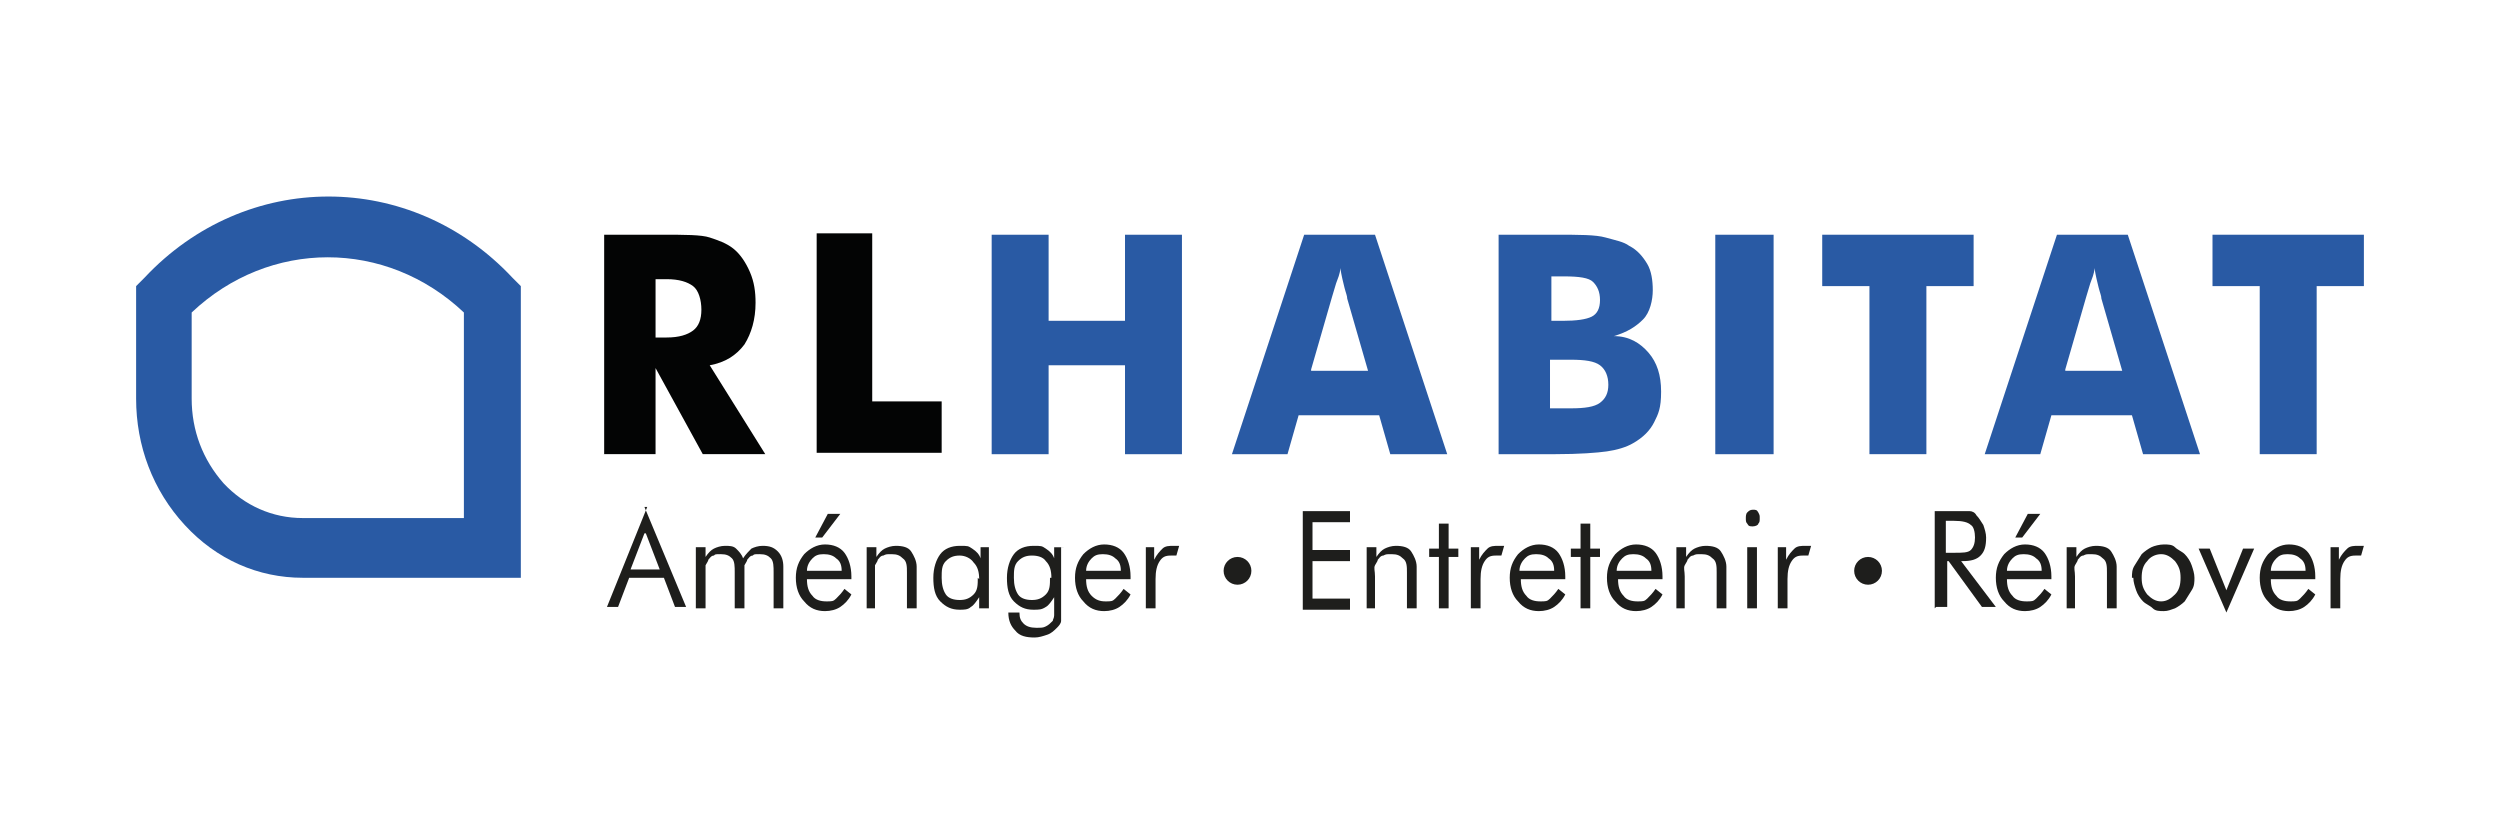 <?xml version="1.0" encoding="UTF-8"?>
<svg xmlns="http://www.w3.org/2000/svg" id="Calque_1" version="1.1" viewBox="0 0 180 60">
  <defs>
    <style>
      .st0 {
        fill: #1e1e1c;
      }

      .st1 {
        fill: #030404;
      }

      .st2 {
        fill: #295aa4;
      }
    </style>
  </defs>
  <path class="st1" d="M43.5,32.7v-15.8h4.2c1.6,0,2.8,0,3.4.2s1.2.4,1.7.8c.5.4.9,1,1.2,1.7.3.7.4,1.4.4,2.2,0,1.2-.3,2.2-.8,3-.6.8-1.4,1.3-2.5,1.5l4,6.4h-4.5l-3.4-6.2v6.2s-3.8,0-3.8,0ZM47.3,24.3h.7c.9,0,1.5-.2,1.9-.5s.6-.8.6-1.5-.2-1.4-.6-1.7-1-.5-1.9-.5h-.8v4.2h0Z"></path>
  <path class="st1" d="M58.8,32.6v-15.8h4v12.1h5v3.7s-9,0-9,0Z"></path>
  <g>
    <path class="st0" d="M46.4,36.5l3,7.2h-.8l-.8-2.1h-2.5l-.8,2.1h-.8s2.9-7.2,2.9-7.2ZM46.4,38.4l-1,2.6h2.1s-1-2.6-1-2.6Z"></path>
    <path class="st0" d="M55.7,43.8v-2.6c0-.4,0-.8-.2-1s-.4-.3-.8-.3-.4,0-.5.1c-.2,0-.3.2-.4.3,0,.1-.1.2-.2.4,0,.2,0,.4,0,.8v2.3h-.7v-2.6c0-.4,0-.8-.2-1s-.4-.3-.8-.3-.4,0-.5.1c-.2,0-.3.2-.4.3,0,.1-.1.2-.2.4,0,.1,0,.4,0,.8v2.3h-.7v-4.4h.7v.7c.2-.3.4-.5.6-.6s.5-.2.8-.2.6,0,.8.2.4.4.5.7c.2-.3.4-.5.6-.7.2-.1.5-.2.8-.2.5,0,.8.1,1.1.4s.4.7.4,1.1v3h-.7s0,0,0,0Z"></path>
    <path class="st0" d="M61.3,41.7h-3.2c0,.5.1.9.4,1.2.2.3.6.4,1,.4s.5,0,.7-.2.4-.4.6-.7l.5.4c-.2.4-.5.7-.8.9s-.7.3-1.1.3c-.6,0-1.1-.2-1.5-.7-.4-.4-.6-1-.6-1.7s.2-1.2.6-1.7c.4-.4.9-.7,1.5-.7s1.1.2,1.4.6.5,1,.5,1.7c0,0,0,.1,0,.1ZM60.6,41.1c0-.4-.1-.7-.4-.9-.2-.2-.5-.3-.9-.3s-.6.1-.8.3-.4.5-.4.9h2.5s0,0,0,0ZM58.7,38.7l.9-1.7h.9l-1.3,1.7h-.5Z"></path>
    <path class="st0" d="M62.4,43.8v-4.4h.7v.7c.2-.3.4-.5.6-.6s.5-.2.8-.2c.5,0,.9.1,1.1.4s.4.7.4,1.1v3h-.7v-2.6c0-.4,0-.8-.3-1-.2-.2-.4-.3-.8-.3s-.4,0-.6.1c-.2,0-.3.2-.4.3,0,.1-.1.2-.2.4,0,.1,0,.4,0,.8v2.3h-.7,0Z"></path>
    <path class="st0" d="M71.2,39.4v4.4h-.7v-.8c-.2.3-.4.6-.6.7-.2.2-.5.2-.8.2-.6,0-1-.2-1.4-.6s-.5-1-.5-1.7.2-1.3.5-1.7c.3-.4.8-.6,1.4-.6s.6,0,.9.2.5.4.6.7v-.8h.7,0ZM70.5,41.7c0-.5-.1-.9-.4-1.2-.2-.3-.6-.5-1-.5s-.7.1-1,.4-.3.7-.3,1.2.1.9.3,1.2c.2.3.6.4,1,.4s.7-.1,1-.4.3-.7.3-1.2h0Z"></path>
    <path class="st0" d="M76.4,39.4v4.3c0,.5,0,.8,0,1s-.2.4-.3.5c-.2.2-.4.4-.7.5s-.6.2-.9.2c-.6,0-1.1-.1-1.4-.5-.3-.3-.5-.7-.5-1.3h.8c0,.4.1.6.3.8s.5.3.9.3.5,0,.7-.1c.2-.1.3-.2.5-.4,0-.1.1-.2.1-.4s0-.3,0-.6v-.7c-.2.3-.4.6-.6.7-.3.2-.5.2-.9.2-.6,0-1-.2-1.4-.6s-.5-1-.5-1.7.2-1.3.5-1.7c.3-.4.8-.6,1.4-.6s.6,0,.9.2.5.4.6.7v-.8h.7s0,0,0,0ZM75.7,41.6c0-.5-.1-.9-.4-1.2-.2-.3-.6-.4-1-.4s-.7.1-1,.4-.3.7-.3,1.2.1.9.3,1.2.6.4,1,.4.7-.1,1-.4.3-.7.3-1.2h0Z"></path>
    <path class="st0" d="M81.4,41.7h-3.2c0,.5.1.9.4,1.2s.6.4,1,.4.5,0,.7-.2.4-.4.6-.7l.5.4c-.2.4-.5.7-.8.9s-.7.3-1.1.3c-.6,0-1.1-.2-1.5-.7-.4-.4-.6-1-.6-1.7s.2-1.2.6-1.7c.4-.4.9-.7,1.5-.7s1.1.2,1.4.6.5,1,.5,1.7c0,0,0,.1,0,.1ZM80.7,41.1c0-.4-.1-.7-.4-.9-.2-.2-.5-.3-.9-.3s-.6.1-.8.3-.4.5-.4.9h2.5s0,0,0,0Z"></path>
    <path class="st0" d="M82.5,43.8v-4.4h.6v.9c.2-.4.4-.6.6-.8.2-.2.5-.2.8-.2s.2,0,.2,0c0,0,.2,0,.2,0l-.2.7c0,0-.2,0-.2,0s-.1,0-.2,0c-.4,0-.6.1-.8.4-.2.3-.3.7-.3,1.3v2.1s-.7,0-.7,0Z"></path>
    <path class="st0" d="M93.8,43.8v-7h3.4v.8h-2.7v2h2.7v.8h-2.7v2.7h2.7v.8s-3.4,0-3.4,0Z"></path>
    <path class="st0" d="M98.4,43.8v-4.4h.7v.7c.2-.3.4-.5.6-.6s.5-.2.8-.2c.5,0,.9.1,1.1.4s.4.7.4,1.1v3h-.7v-2.6c0-.4,0-.8-.3-1-.2-.2-.4-.3-.8-.3s-.4,0-.6.1c-.2,0-.3.2-.4.3,0,.1-.1.2-.2.4s0,.4,0,.8v2.3h-.7,0Z"></path>
    <path class="st0" d="M103.6,40.1h-.7v-.6h.7v-1.8h.7v1.8h.7v.6h-.7v3.7h-.7v-3.7Z"></path>
    <path class="st0" d="M105.9,43.8v-4.4h.6v.9c.2-.4.4-.6.6-.8.2-.2.5-.2.8-.2s.2,0,.2,0c0,0,.2,0,.2,0l-.2.7c0,0-.2,0-.2,0s-.1,0-.2,0c-.4,0-.6.1-.8.4-.2.3-.3.7-.3,1.3v2.1s-.7,0-.7,0Z"></path>
    <path class="st0" d="M112.7,41.7h-3.2c0,.5.1.9.4,1.2.2.3.6.4,1,.4s.5,0,.7-.2.4-.4.6-.7l.5.4c-.2.4-.5.7-.8.9s-.7.3-1.1.3c-.6,0-1.1-.2-1.5-.7-.4-.4-.6-1-.6-1.7s.2-1.2.6-1.7c.4-.4.9-.7,1.5-.7s1.1.2,1.4.6.5,1,.5,1.7h0q0,.1,0,.1ZM111.9,41.1c0-.4-.1-.7-.4-.9-.2-.2-.5-.3-.9-.3s-.6.1-.8.3-.4.5-.4.9h2.5,0Z"></path>
    <path class="st0" d="M113.8,40.1h-.7v-.6h.7v-1.8h.7v1.8h.7v.6h-.7v3.7h-.7v-3.7Z"></path>
    <path class="st0" d="M119.7,41.7h-3.2c0,.5.1.9.4,1.2.2.3.6.4,1,.4s.5,0,.7-.2.4-.4.6-.7l.5.4c-.2.4-.5.7-.8.9s-.7.3-1.1.3c-.6,0-1.1-.2-1.5-.7-.4-.4-.6-1-.6-1.7s.2-1.2.6-1.7c.4-.4.9-.7,1.5-.7s1.1.2,1.4.6.5,1,.5,1.7h0q0,.1,0,.1ZM118.9,41.1c0-.4-.1-.7-.4-.9-.2-.2-.5-.3-.9-.3s-.6.1-.8.3-.4.5-.4.9h2.5,0Z"></path>
    <path class="st0" d="M120.7,43.8v-4.4h.7v.7c.2-.3.4-.5.6-.6s.5-.2.8-.2c.5,0,.9.1,1.1.4s.4.7.4,1.1v3h-.7v-2.6c0-.4,0-.8-.3-1-.2-.2-.4-.3-.8-.3s-.4,0-.6.1c-.2,0-.3.2-.4.3,0,.1-.1.2-.2.4s0,.4,0,.8v2.3h-.7,0Z"></path>
    <path class="st0" d="M125.7,37.3c0-.1,0-.3.1-.4s.2-.2.4-.2.3,0,.4.2.1.2.1.4,0,.3-.1.4c0,.1-.2.2-.4.2s-.3,0-.4-.2c-.1-.1-.1-.2-.1-.4h0ZM125.8,43.8v-4.4h.7v4.4h-.7Z"></path>
    <path class="st0" d="M128,43.8v-4.4h.6v.9c.2-.4.4-.6.6-.8.2-.2.5-.2.8-.2s.2,0,.2,0c0,0,.2,0,.2,0l-.2.7c0,0-.2,0-.2,0s-.1,0-.2,0c-.4,0-.6.1-.8.4-.2.3-.3.7-.3,1.3v2.1h-.7Z"></path>
    <path class="st0" d="M139.3,43.8v-7h1.5c.4,0,.8,0,1,0s.4.1.5.3c.2.2.3.4.5.7.1.3.2.6.2.9,0,.6-.1,1-.4,1.3s-.7.4-1.3.4h-.1l2.5,3.3h-1l-2.4-3.3h-.1v3.3h-.8ZM140.1,37.5v2.3h.6c.6,0,1,0,1.2-.2s.3-.5.3-.9-.1-.8-.3-.9c-.2-.2-.6-.3-1.2-.3,0,0-.6,0-.6,0Z"></path>
    <path class="st0" d="M147.7,41.7h-3.2c0,.5.1.9.4,1.2.2.3.6.4,1,.4s.5,0,.7-.2.4-.4.6-.7l.5.4c-.2.4-.5.7-.8.9s-.7.3-1.1.3c-.6,0-1.1-.2-1.5-.7-.4-.4-.6-1-.6-1.7s.2-1.2.6-1.7c.4-.4.9-.7,1.5-.7s1.1.2,1.4.6.5,1,.5,1.7h0q0,.1,0,.1ZM147,41.1c0-.4-.1-.7-.4-.9-.2-.2-.5-.3-.9-.3s-.6.1-.8.3-.4.5-.4.9h2.5,0ZM145.1,38.7l.9-1.7h.9l-1.3,1.7h-.5,0Z"></path>
    <path class="st0" d="M148.8,43.8v-4.4h.7v.7c.2-.3.4-.5.6-.6s.5-.2.8-.2c.5,0,.9.1,1.1.4s.4.7.4,1.1v3h-.7v-2.6c0-.4,0-.8-.3-1-.2-.2-.4-.3-.8-.3s-.4,0-.6.1c-.2,0-.3.2-.4.3,0,.1-.1.2-.2.4s0,.4,0,.8v2.3h-.7,0Z"></path>
    <path class="st0" d="M153.5,41.6c0-.3,0-.6.2-.9s.3-.5.5-.8c.2-.2.5-.4.7-.5s.6-.2.9-.2.6,0,.8.2.5.3.7.5c.2.2.4.5.5.8s.2.6.2.9,0,.6-.2.9-.3.5-.5.8c-.2.2-.5.4-.7.5-.3.1-.5.2-.8.2s-.6,0-.8-.2-.5-.3-.7-.5-.4-.5-.5-.8-.2-.6-.2-.9h0ZM154.2,41.6c0,.5.1.8.4,1.2.3.3.6.5,1,.5s.7-.2,1-.5.4-.7.4-1.2-.1-.8-.4-1.2c-.3-.3-.6-.5-1-.5s-.8.2-1,.5c-.3.3-.4.7-.4,1.2Z"></path>
    <path class="st0" d="M160.3,44.1l-2-4.6h.8l1.2,3,1.2-3h.8l-2,4.6h0Z"></path>
    <path class="st0" d="M166.7,41.7h-3.2c0,.5.1.9.4,1.2.2.3.6.4,1,.4s.5,0,.7-.2.4-.4.6-.7l.5.4c-.2.4-.5.7-.8.9s-.7.3-1.1.3c-.6,0-1.1-.2-1.5-.7-.4-.4-.6-1-.6-1.7s.2-1.2.6-1.7c.4-.4.9-.7,1.5-.7s1.1.2,1.4.6.5,1,.5,1.7h0q0,.1,0,.1ZM166,41.1c0-.4-.1-.7-.4-.9-.2-.2-.5-.3-.9-.3s-.6.1-.8.3-.4.5-.4.9h2.5,0Z"></path>
    <path class="st0" d="M167.8,43.8v-4.4h.6v.9c.2-.4.4-.6.6-.8.2-.2.5-.2.8-.2s.2,0,.2,0c0,0,.2,0,.2,0l-.2.7c0,0-.2,0-.2,0s-.1,0-.2,0c-.4,0-.6.1-.8.4-.2.3-.3.7-.3,1.3v2.1h-.7Z"></path>
  </g>
  <ellipse class="st0" cx="89.1" cy="41.1" rx="1" ry="1"></ellipse>
  <ellipse class="st0" cx="134.5" cy="41.1" rx="1" ry="1"></ellipse>
  <g>
    <path class="st2" d="M71.4,32.7v-15.8h4.1v6.2h5.5v-6.2h4.1v15.8h-4.1v-6.4h-5.5v6.4s-4.1,0-4.1,0Z"></path>
    <path class="st2" d="M88.7,32.7l5.2-15.8h5.1l5.2,15.8h-4.1l-.8-2.8h-5.8l-.8,2.8h-4.1,0ZM94.4,26.7h4.1l-1.5-5.2c0-.2-.1-.4-.2-.8s-.2-.8-.3-1.4c0,.4-.2.8-.3,1.1s-.2.7-.3,1c0,0-1.5,5.2-1.5,5.2Z"></path>
    <path class="st2" d="M107.9,32.7v-15.8h4.1c1.7,0,2.9,0,3.6.2s1.3.3,1.7.6c.6.3,1,.8,1.3,1.3.3.5.4,1.2.4,1.9s-.2,1.6-.7,2.1-1.1.9-2.1,1.2c1.1,0,1.9.5,2.5,1.2s.9,1.6.9,2.8-.2,1.6-.5,2.2-.8,1.1-1.5,1.5c-.5.3-1.2.5-1.9.6s-2,.2-3.7.2h-4.3ZM111.7,23.1h.8c1,0,1.7-.1,2.1-.3s.6-.6.6-1.2-.2-1-.5-1.3-1-.4-2.1-.4h-.9v3.2ZM111.7,29.4h1.4c1,0,1.7-.1,2.1-.4s.6-.7.6-1.3-.2-1.1-.6-1.4-1.1-.4-2.1-.4h-1.5v3.5h0Z"></path>
    <path class="st2" d="M123.5,32.7v-15.8h4.2v15.8s-4.2,0-4.2,0Z"></path>
    <path class="st2" d="M134.6,32.7v-12.1h-3.4v-3.7h10.9v3.7h-3.4v12.1h-4.1Z"></path>
    <path class="st2" d="M142.9,32.7l5.2-15.8h5.1l5.2,15.8h-4.1l-.8-2.8h-5.8l-.8,2.8h-4.1,0ZM148.7,26.7h4.1l-1.5-5.2c0-.2-.1-.4-.2-.8s-.2-.8-.3-1.4c0,.4-.2.8-.3,1.1s-.2.7-.3,1l-1.5,5.2Z"></path>
    <path class="st2" d="M162.7,32.7v-12.1h-3.4v-3.7h10.9v3.7h-3.4v12.1h-4.1Z"></path>
  </g>
  <path class="st2" d="M37.4,41.6h-15.6c-3.2,0-6.2-1.3-8.5-3.8-2.3-2.5-3.5-5.7-3.5-9.1v-8.1l.6-.6c7.3-7.8,19.2-7.8,26.5,0l.6.6v21h0ZM13.8,22.4v6.3c0,2.3.8,4.4,2.3,6.1,1.5,1.6,3.5,2.5,5.7,2.5h11.6v-14.8c-5.6-5.3-14-5.3-19.6,0Z"></path>
</svg>
